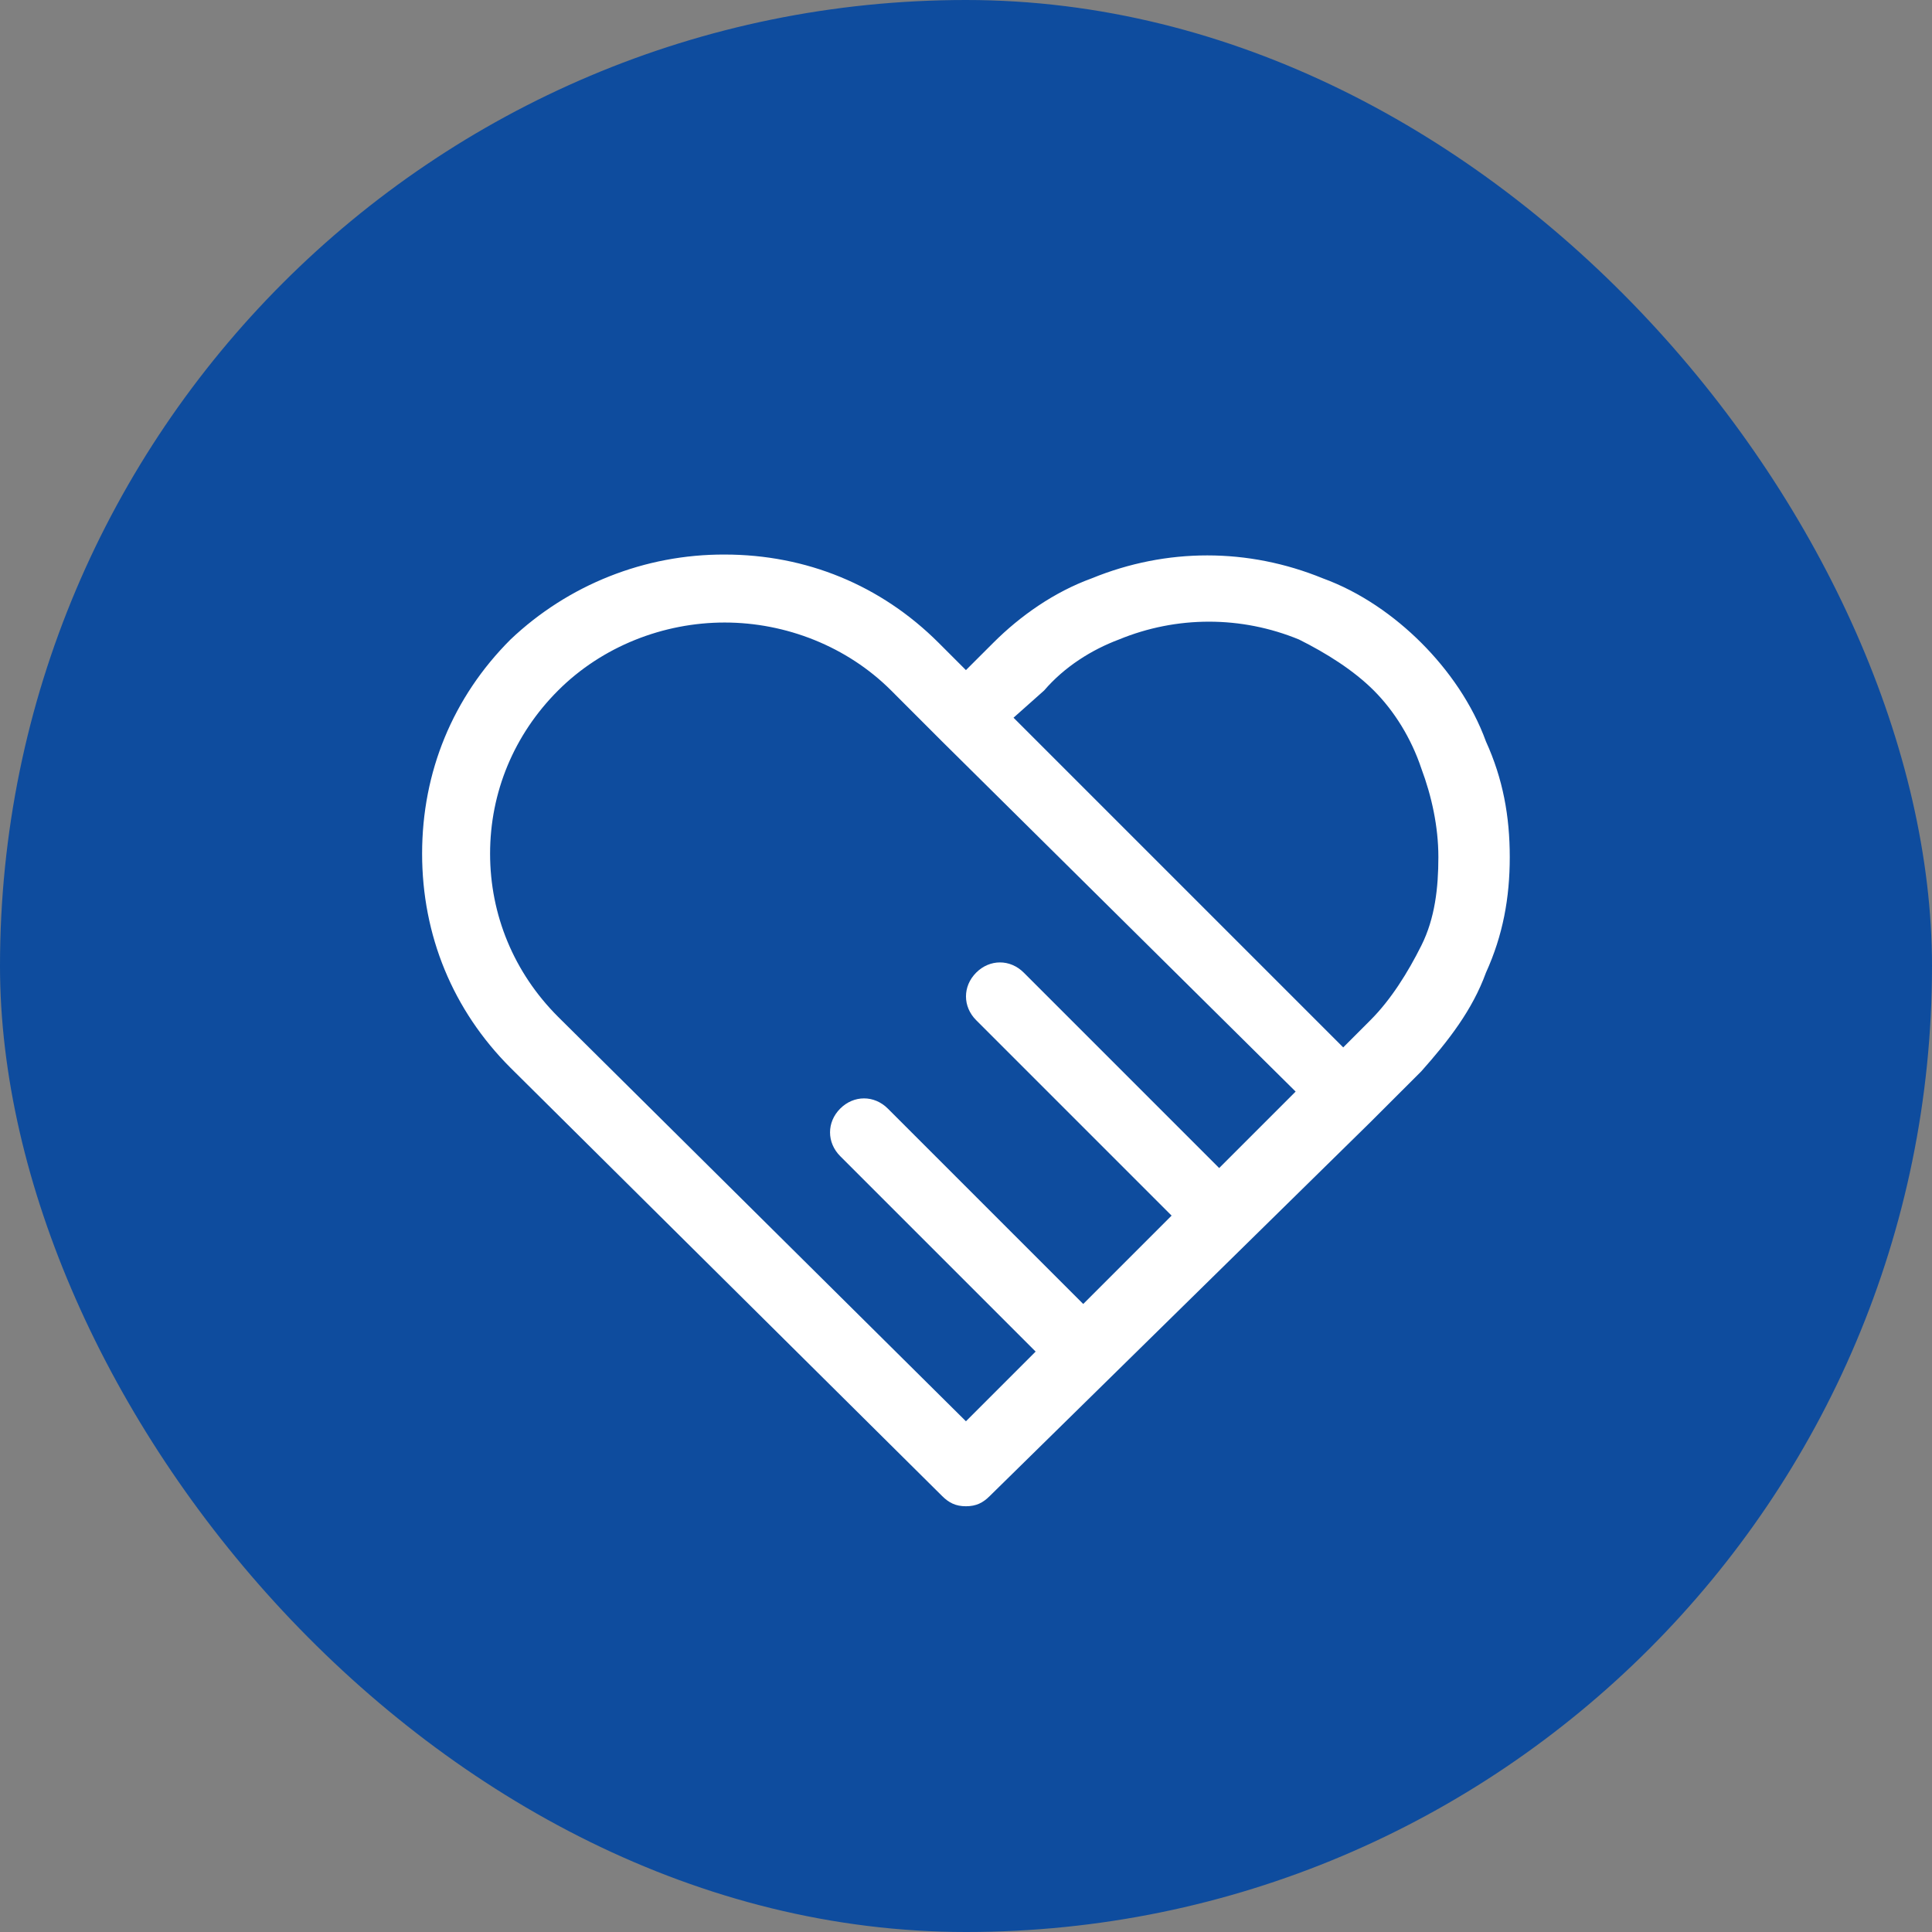 <svg width="60" height="60" viewBox="0 0 60 60" fill="none" xmlns="http://www.w3.org/2000/svg">
<rect x="0" y="0" width="60" height="60" fill="#808080" stroke="none"/>
<rect width="60" height="60" rx="30" fill="#0E4C9E"/>
<path d="M33.166 42.556C32.85 42.556 32.639 42.45 32.427 42.239L26.094 35.906C25.672 35.483 25.672 34.85 26.094 34.428C26.516 34.006 27.15 34.006 27.572 34.428L33.905 40.761C34.327 41.183 34.327 41.817 33.905 42.239C33.694 42.45 33.483 42.556 33.166 42.556ZM37.389 38.333C37.072 38.333 36.861 38.228 36.65 38.017L30.316 31.683C29.894 31.261 29.894 30.628 30.316 30.206C30.738 29.783 31.372 29.783 31.794 30.206L38.127 36.539C38.55 36.961 38.55 37.594 38.127 38.017C37.916 38.228 37.705 38.333 37.389 38.333Z" fill="white"/>
<path d="M29.998 46.778C29.682 46.778 29.471 46.672 29.259 46.461L15.854 33.161C14.059 31.367 13.109 29.044 13.109 26.511C13.109 23.978 14.059 21.655 15.854 19.861C17.648 18.158 20.03 17.213 22.504 17.222C25.037 17.222 27.359 18.172 29.154 19.967L29.998 20.811L30.843 19.967C31.687 19.122 32.743 18.383 33.904 17.961C36.226 17.011 38.759 17.011 41.082 17.961C42.243 18.383 43.298 19.122 44.143 19.967C44.987 20.811 45.726 21.867 46.148 23.028C46.676 24.189 46.887 25.35 46.887 26.617C46.887 27.883 46.676 29.044 46.148 30.206C45.726 31.367 44.987 32.317 44.143 33.267L42.559 34.85L30.737 46.461C30.526 46.672 30.315 46.778 29.998 46.778ZM22.504 19.333C20.604 19.333 18.704 20.072 17.332 21.444C15.959 22.817 15.22 24.611 15.22 26.511C15.22 28.411 15.959 30.206 17.332 31.578L29.998 44.139L40.237 33.9L29.259 23.028L27.676 21.444C26.304 20.072 24.404 19.333 22.504 19.333ZM31.476 22.289L41.715 32.528L42.559 31.683C43.193 31.05 43.721 30.206 44.143 29.361C44.565 28.517 44.67 27.567 44.67 26.617C44.67 25.667 44.459 24.717 44.143 23.872C43.826 22.922 43.298 22.078 42.665 21.444C42.032 20.811 41.187 20.283 40.343 19.861C38.548 19.122 36.543 19.122 34.748 19.861C33.904 20.178 33.059 20.706 32.426 21.444L31.476 22.289Z" fill="white"/>
</svg>
